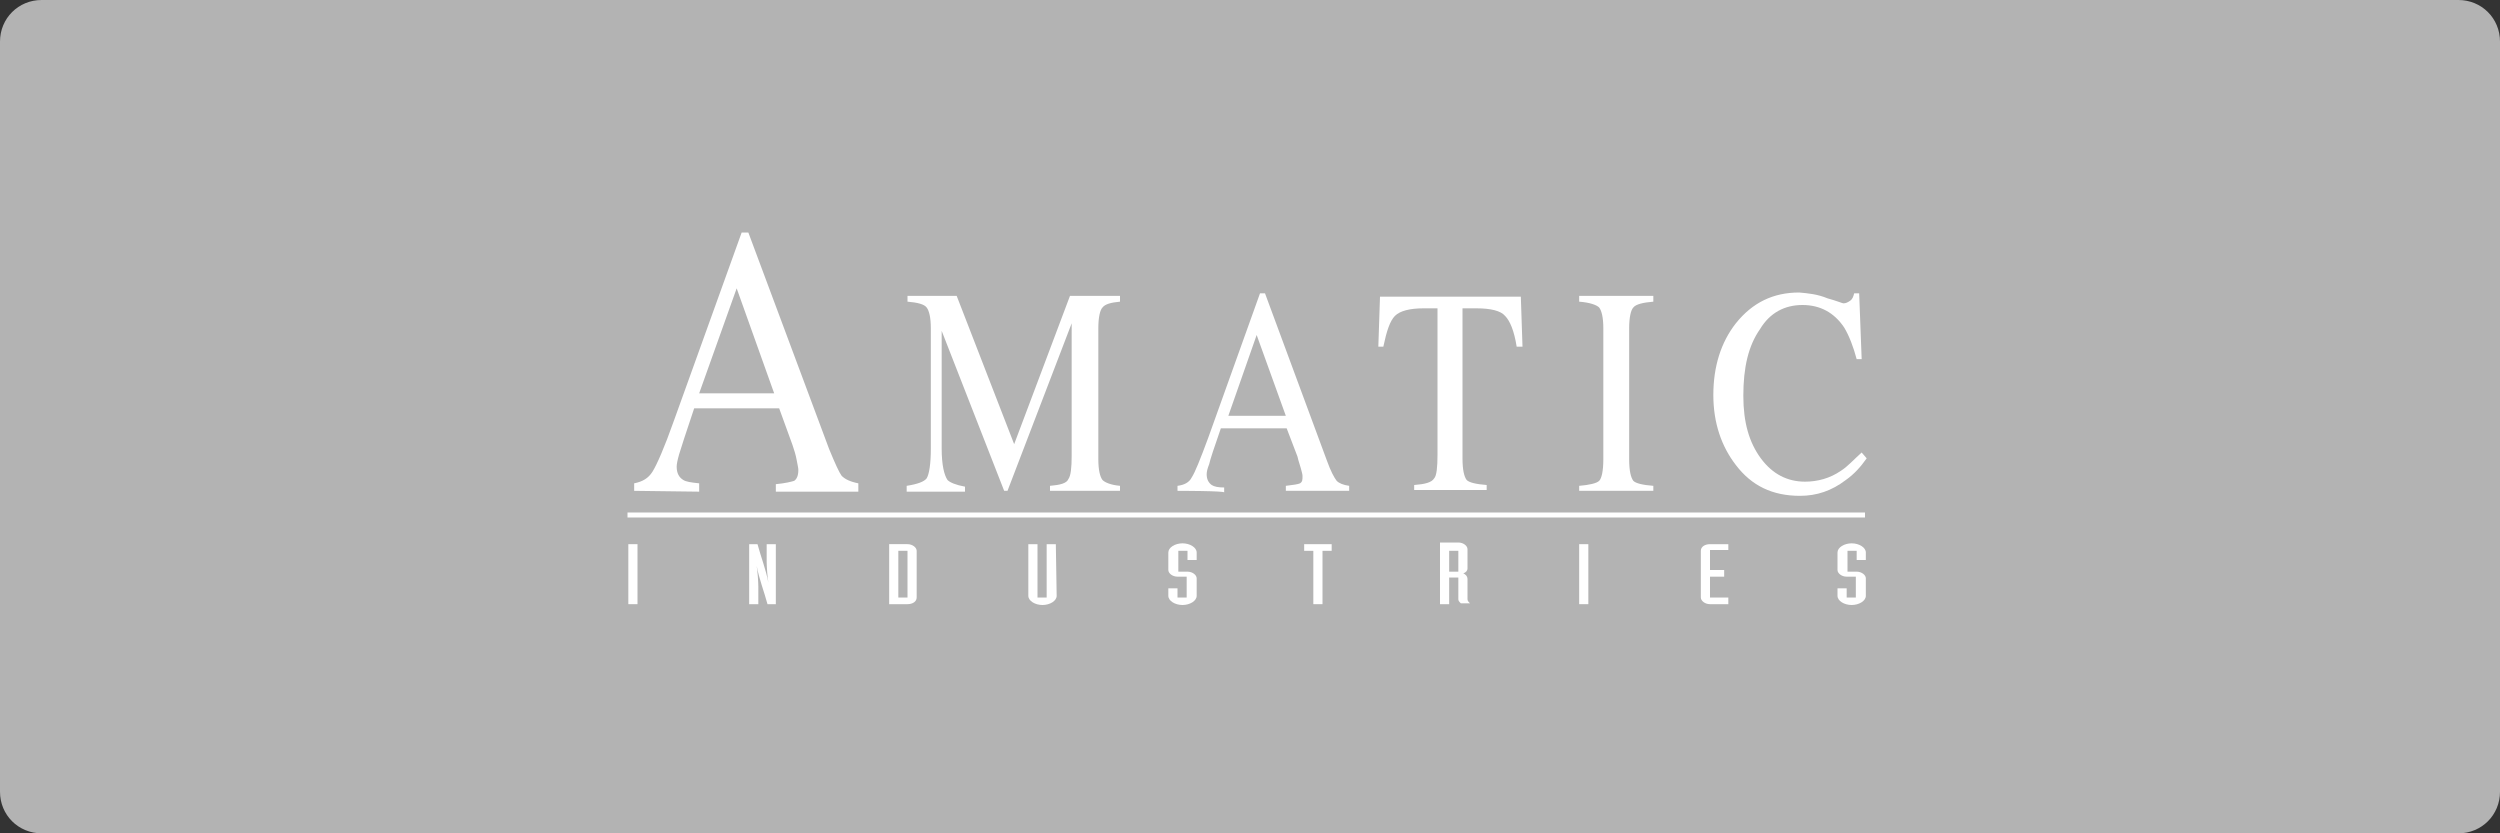 <?xml version="1.0" encoding="utf-8"?>
<!-- Generator: Adobe Illustrator 23.1.1, SVG Export Plug-In . SVG Version: 6.00 Build 0)  -->
<svg version="1.1" id="Layer_1" xmlns="http://www.w3.org/2000/svg" xmlns:xlink="http://www.w3.org/1999/xlink" x="0px" y="0px"
	 viewBox="0 0 300 100" style="enable-background:new 0 0 300 100;" xml:space="preserve">
<rect x="0" y="0" width="300" height="100" fill="#333333" stroke="none"/>
<style type="text/css">
	.st0{fill:#B3B3B3;}
	.st1{fill:#FFFFFF;}
</style>
<title>Deposit-Logo-Master-File</title>
<g>
	<path class="st0" d="M5,0h290c2.8,0,5,2.2,5,5v90c0,2.8-2.2,5-5,5H5c-2.8,0-5-2.2-5-5V5C0,2.2,2.2,0,5,0z"/>
	<g>
		<path class="st1" d="M76.1,58.9V58c1-0.2,1.7-0.6,2.2-1.4c0.5-0.8,1.4-2.8,2.6-6.2L89,27.9h0.8l9.7,26c0.7,1.7,1.2,2.8,1.5,3.2
			c0.4,0.4,1,0.7,2,0.9v1h-9.9v-0.9c1.1-0.1,1.9-0.3,2.2-0.4c0.3-0.2,0.5-0.6,0.5-1.3c0-0.3-0.1-0.6-0.2-1.2
			c-0.1-0.6-0.3-1.2-0.5-1.8L93.5,49H83.3c-1,3-1.6,4.8-1.8,5.5c-0.2,0.7-0.3,1.2-0.3,1.5c0,0.8,0.3,1.3,0.8,1.6
			c0.3,0.2,0.9,0.3,1.9,0.4v1L76.1,58.9L76.1,58.9z M92.9,47.2l-4.5-12.6l-4.5,12.6C83.9,47.2,92.9,47.2,92.9,47.2z"/>
		<path class="st1" d="M108.8,58.3c1.3-0.2,2.1-0.5,2.4-0.9c0.3-0.5,0.5-1.7,0.5-3.6V39.4c0-1.3-0.2-2.1-0.5-2.5s-1.1-0.6-2.3-0.7
			v-0.7h5.9l6.9,17.8l6.7-17.8h6v0.7c-1.1,0.1-1.8,0.3-2.1,0.7c-0.3,0.3-0.5,1.2-0.5,2.5v15.7c0,1.3,0.2,2.1,0.5,2.5
			c0.3,0.3,1,0.6,2.1,0.7v0.6H126v-0.6c1.2-0.1,2-0.3,2.2-0.8c0.3-0.4,0.4-1.4,0.4-2.8V38.8l-7.7,20.1h-0.4L113,39.7v14.1
			c0,2,0.3,3.2,0.7,3.8c0.3,0.3,1,0.6,2.1,0.8V59h-7C108.8,58.9,108.8,58.3,108.8,58.3z"/>
		<path class="st1" d="M141.3,58.9v-0.6c0.8-0.1,1.4-0.4,1.7-1c0.4-0.6,1-2.1,2-4.8l6.2-17.3h0.6l7.4,20c0.5,1.4,0.9,2.1,1.2,2.5
			c0.3,0.3,0.8,0.5,1.5,0.6v0.6h-7.6v-0.6c0.9-0.1,1.5-0.2,1.7-0.3c0.3-0.2,0.3-0.4,0.3-0.9c0-0.2-0.1-0.5-0.2-0.9
			c-0.1-0.4-0.3-0.9-0.4-1.4l-1.3-3.4h-7.9c-0.8,2.3-1.3,3.8-1.4,4.3c-0.2,0.5-0.3,0.9-0.3,1.2c0,0.6,0.2,1,0.6,1.3
			c0.3,0.2,0.8,0.3,1.5,0.3v0.6C147.1,58.9,141.3,58.9,141.3,58.9z M154.3,49.9l-3.5-9.7l-3.4,9.7C147.3,49.9,154.3,49.9,154.3,49.9
			z"/>
		<path class="st1" d="M165.6,35.6h16.9l0.2,6H182c-0.3-1.9-0.8-3.1-1.4-3.7c-0.5-0.6-1.7-0.9-3.4-0.9h-1.7v18
			c0,1.4,0.2,2.2,0.5,2.6c0.3,0.3,1.1,0.5,2.4,0.6v0.6h-8.7v-0.6c1.3-0.1,2.1-0.3,2.4-0.8c0.3-0.3,0.4-1.4,0.4-2.8V37h-1.7
			c-1.6,0-2.8,0.3-3.4,0.9c-0.6,0.6-1,1.8-1.4,3.7h-0.6L165.6,35.6z"/>
		<path class="st1" d="M189.5,58.3c1.2-0.1,2.1-0.3,2.4-0.6c0.3-0.3,0.5-1.2,0.5-2.6V39.4c0-1.3-0.2-2.1-0.5-2.5
			c-0.3-0.3-1.1-0.6-2.4-0.7v-0.7h8.9v0.7c-1.2,0.1-2.1,0.3-2.4,0.7c-0.3,0.3-0.5,1.2-0.5,2.5v15.7c0,1.4,0.2,2.2,0.5,2.6
			c0.3,0.3,1.1,0.5,2.4,0.6v0.6h-8.9V58.3z"/>
		<path class="st1" d="M219.3,35.8c1.1,0.3,1.8,0.6,1.9,0.6c0.3,0,0.5-0.1,0.8-0.3s0.4-0.5,0.5-0.9h0.6l0.3,7.9h-0.6
			c-0.4-1.5-0.9-2.8-1.5-3.8c-1.2-1.8-2.9-2.7-5-2.7s-3.9,0.9-5.1,2.9c-1.4,2-2,4.6-2,8c0,3.2,0.7,5.6,2.1,7.5
			c1.4,1.9,3.2,2.8,5.3,2.8c1.5,0,3-0.4,4.3-1.3c0.8-0.5,1.5-1.3,2.5-2.2L224,55c-0.7,1-1.5,1.9-2.5,2.6c-1.7,1.3-3.5,1.9-5.5,1.9
			c-3.3,0-5.8-1.2-7.7-3.7c-1.7-2.2-2.7-5-2.7-8.4c0-3.4,0.9-6.3,2.7-8.6c2-2.5,4.5-3.7,7.6-3.7C217,35.2,218.1,35.3,219.3,35.8"/>
		<polyline class="st1" points="223.8,61.5 75.3,61.5 75.3,62.1 223.8,62.1 		"/>
		<rect x="75.4" y="65.3" class="st1" width="1.1" height="7.2"/>
		<path class="st1" d="M89.9,72.5H91v-2.1c0-0.6-0.1-1.9-0.2-2.5l0,0c0.3,1.6,0.9,3.1,1.3,4.6h1v-7.2H92v2.1c0,0.6,0.1,1.9,0.2,2.5
			l0,0c-0.3-1.6-0.9-3.1-1.3-4.6h-1C89.9,65.3,89.9,72.5,89.9,72.5z"/>
		<path class="st1" d="M107.8,66.1h1.1v5.6h-1.1V66.1z M106.7,72.5h2.2c0.6,0,1.1-0.3,1.1-0.8v-5.6c0-0.4-0.5-0.8-1.1-0.8h-2.2V72.5
			z"/>
		<path class="st1" d="M126.7,65.3h-1.1v6.4h-1.1v-6.4h-1.1v6.2c0,0.6,0.8,1.1,1.7,1.1c0.9,0,1.7-0.5,1.7-1.1L126.7,65.3L126.7,65.3
			z"/>
		<path class="st1" d="M140.2,71.5c0,0.6,0.8,1.1,1.7,1.1s1.7-0.5,1.7-1.1v-2.1c0-0.4-0.5-0.8-1.1-0.8h-1.1v-2.5h1.1v1.1h1.1v-0.9
			c0-0.6-0.8-1.1-1.7-1.1s-1.7,0.5-1.7,1.1v2.1c0,0.4,0.5,0.8,1.1,0.8h1.1v2.5h-1.1v-1.1h-1.1V71.5z"/>
		<polygon class="st1" points="157.6,72.5 158.7,72.5 158.7,66.1 159.8,66.1 159.8,65.3 156.5,65.3 156.5,66.1 157.6,66.1 		"/>
		<path class="st1" d="M173.9,66.1h1.1v2.5h-1.1V66.1z M172.8,72.5h1.1v-3.2h1.1v2.6c0,0.2,0.1,0.3,0.3,0.5h1.1
			c-0.2-0.2-0.3-0.3-0.3-0.5v-2.4c0-0.4-0.3-0.6-0.5-0.7c0.3-0.1,0.5-0.3,0.5-0.6v-2.3c0-0.4-0.5-0.8-1.1-0.8h-2.2L172.8,72.5
			L172.8,72.5z"/>
		<rect x="189.5" y="65.3" class="st1" width="1.1" height="7.2"/>
		<path class="st1" d="M207.4,65.3h-2.2c-0.6,0-1.1,0.3-1.1,0.8v5.6c0,0.4,0.5,0.8,1.1,0.8h2.2v-0.8h-2.2v-2.5h1.7v-0.8h-1.7V66h2.2
			V65.3z"/>
		<path class="st1" d="M220.5,71.5c0,0.6,0.8,1.1,1.7,1.1s1.7-0.5,1.7-1.1v-2.1c0-0.4-0.5-0.8-1.1-0.8h-1.1v-2.5h1.1v1.1h1.1v-0.9
			c0-0.6-0.8-1.1-1.7-1.1s-1.7,0.5-1.7,1.1v2.1c0,0.4,0.5,0.8,1.1,0.8h1.1v2.5h-1.1v-1.1h-1.1V71.5z"/>
	</g>
</g>
</svg>
